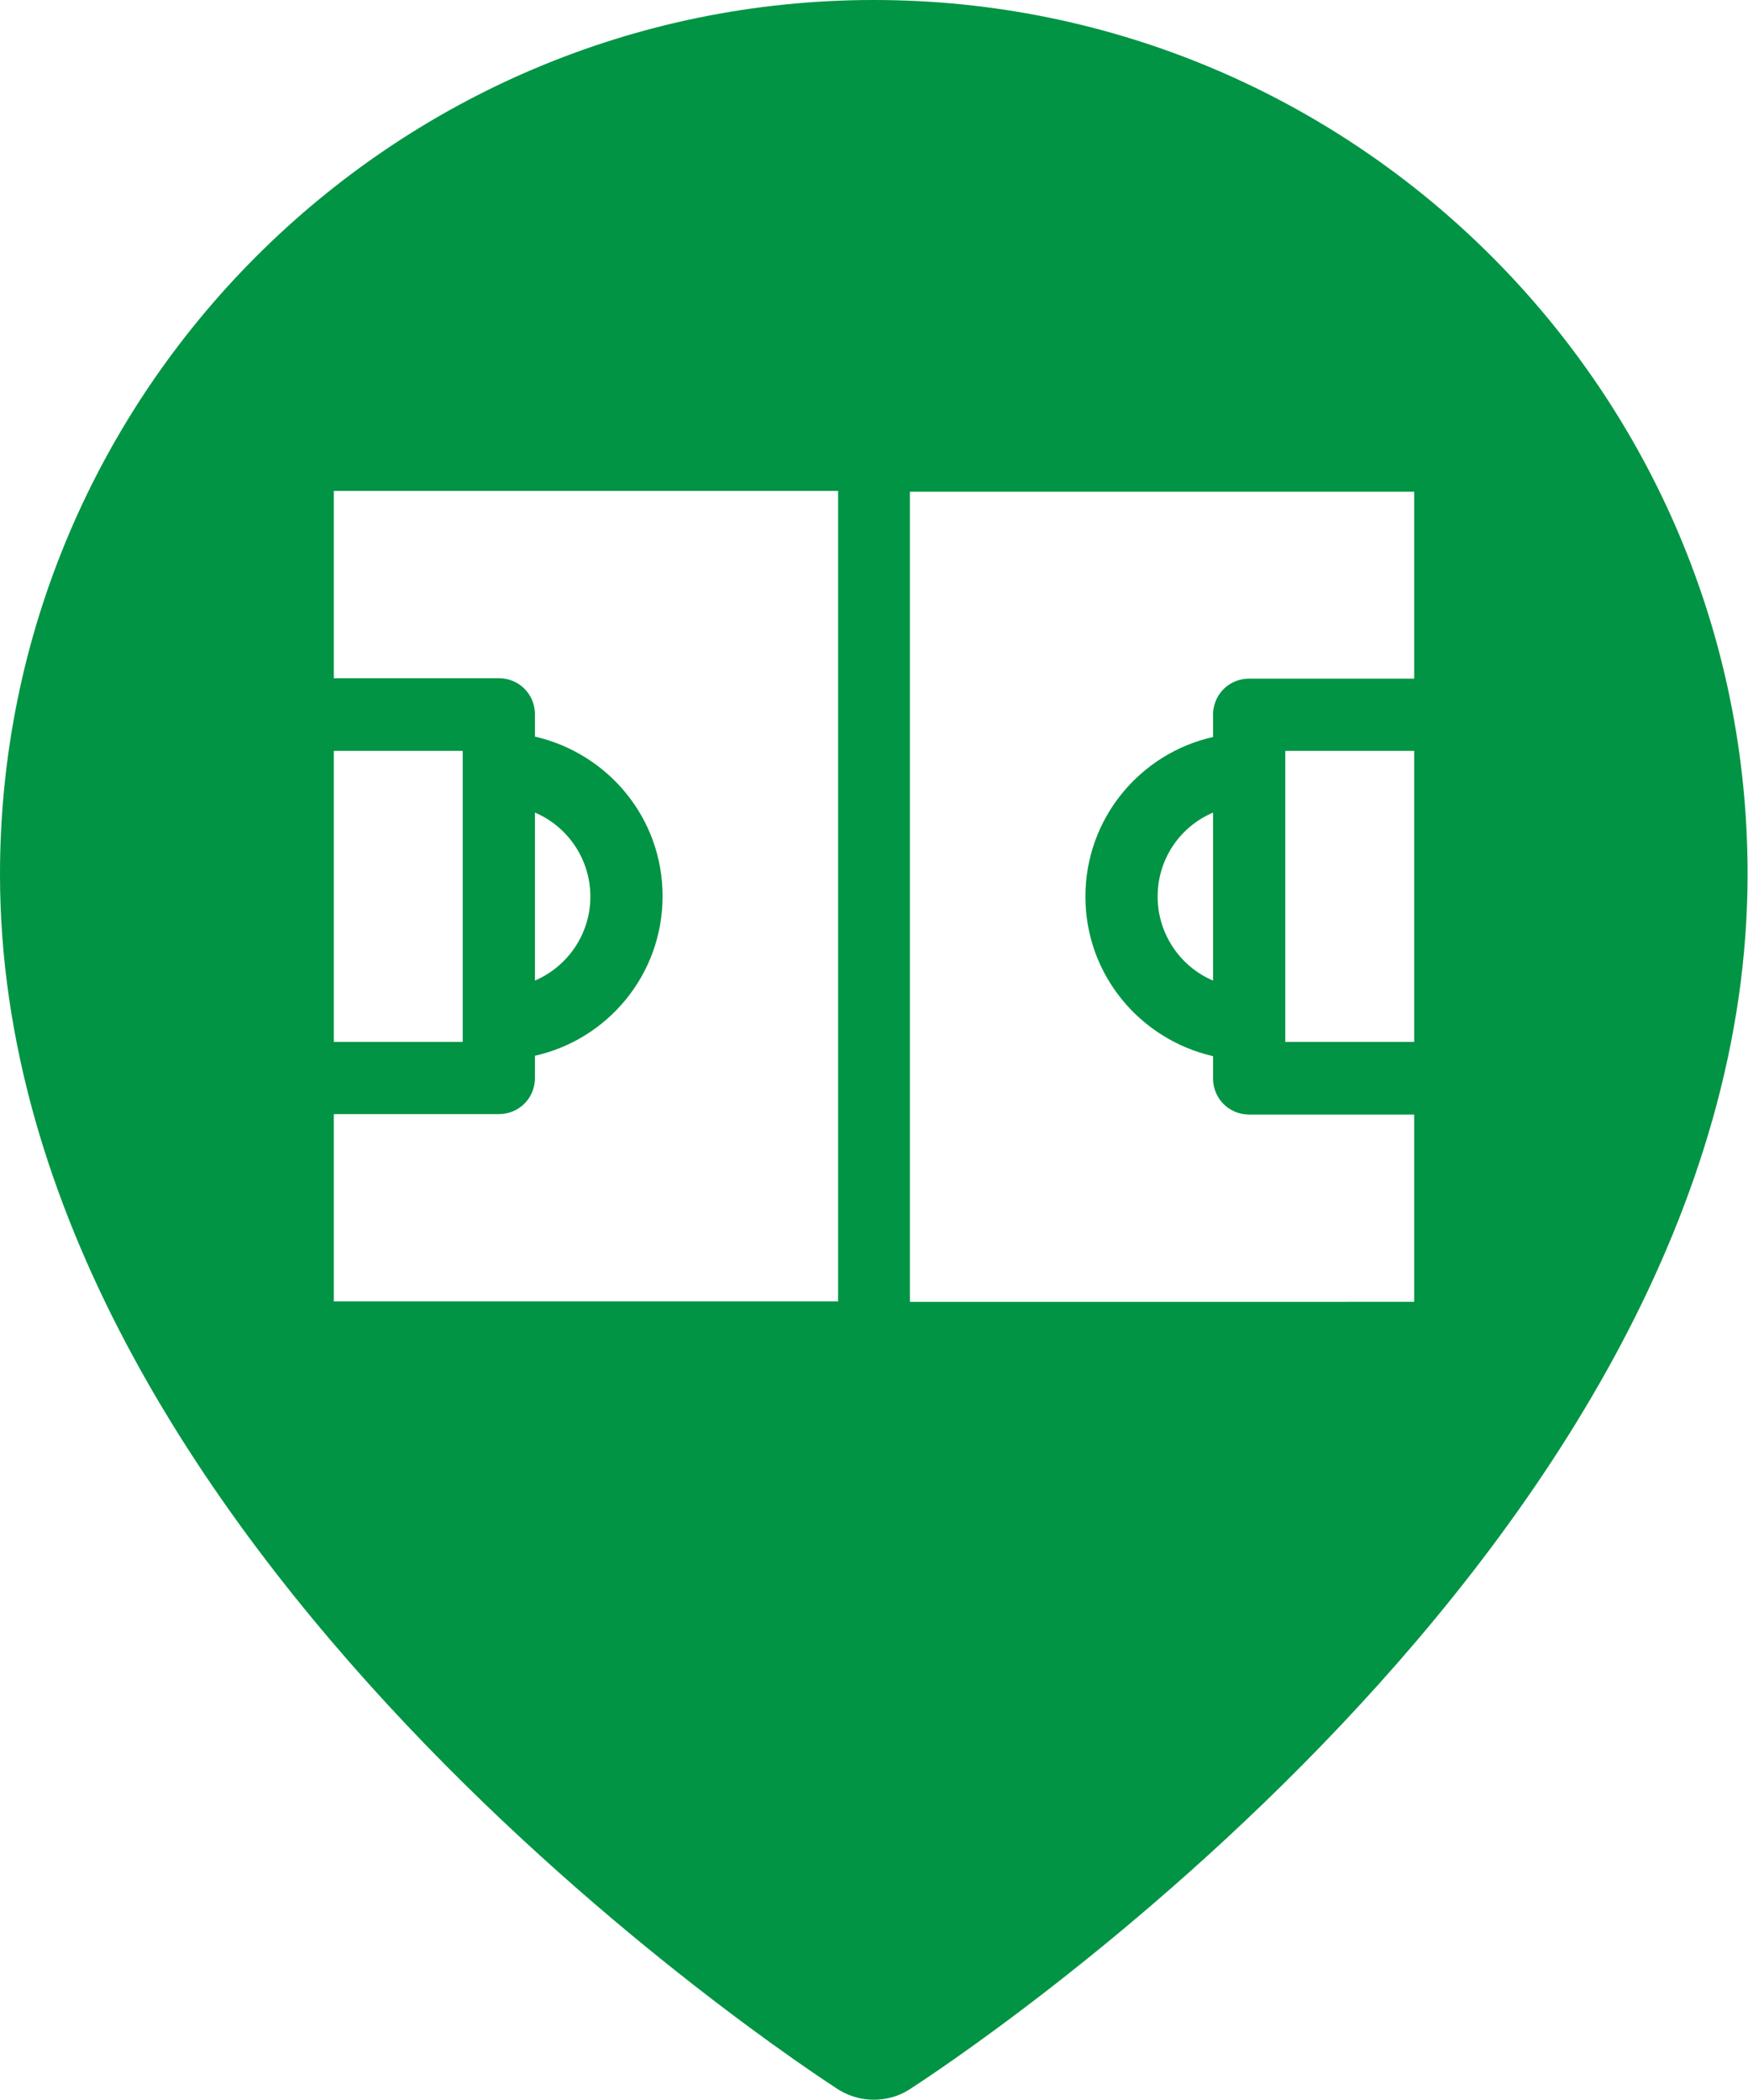 <?xml version="1.0" encoding="UTF-8" standalone="no"?><svg xmlns="http://www.w3.org/2000/svg" xmlns:xlink="http://www.w3.org/1999/xlink" fill="#009444" height="500" preserveAspectRatio="xMidYMid meet" version="1" viewBox="0.0 0.0 416.3 500.0" width="416.3" zoomAndPan="magnify"><g id="change1_1"><path d="M208.1,0C93.4,0,0,93.4,0,208.2c0,159.5,191.6,284.1,199.7,289.4c2.6,1.6,5.5,2.4,8.4,2.4c2.9,0,5.9-0.8,8.4-2.4 c8.1-5.2,199.7-129.9,199.7-289.4C416.3,93.4,322.9,0,208.1,0z M79.5,178.8h30.7v69.3H79.5V178.8z M199.5,309.9H79.5v-44.6h39.3 c4.8,0,8.6-3.8,8.6-8.6v-5.3c17.4-3.9,30.4-19.4,30.4-38s-13-34-30.4-38v-5.3c0-4.8-3.8-8.6-8.6-8.6H79.5v-44.6h120.1V309.9z M127.4,233.5v-40c7.8,3.3,13.2,11.1,13.2,20C140.6,222.5,135.1,230.2,127.4,233.5z M336.8,248.1h-30.7v-69.3h30.7V248.1z M336.8,161.6h-39.3c-4.8,0-8.6,3.8-8.6,8.6v5.3c-17.4,3.9-30.4,19.4-30.4,38s13,34,30.4,38v5.3c0,4.8,3.8,8.6,8.6,8.6h39.3v44.6 H216.7V117.1h120.1V161.6z M288.9,193.5v40c-7.8-3.3-13.2-11.1-13.2-20C275.7,204.5,281.1,196.8,288.9,193.5z" fill="inherit"/></g></svg>